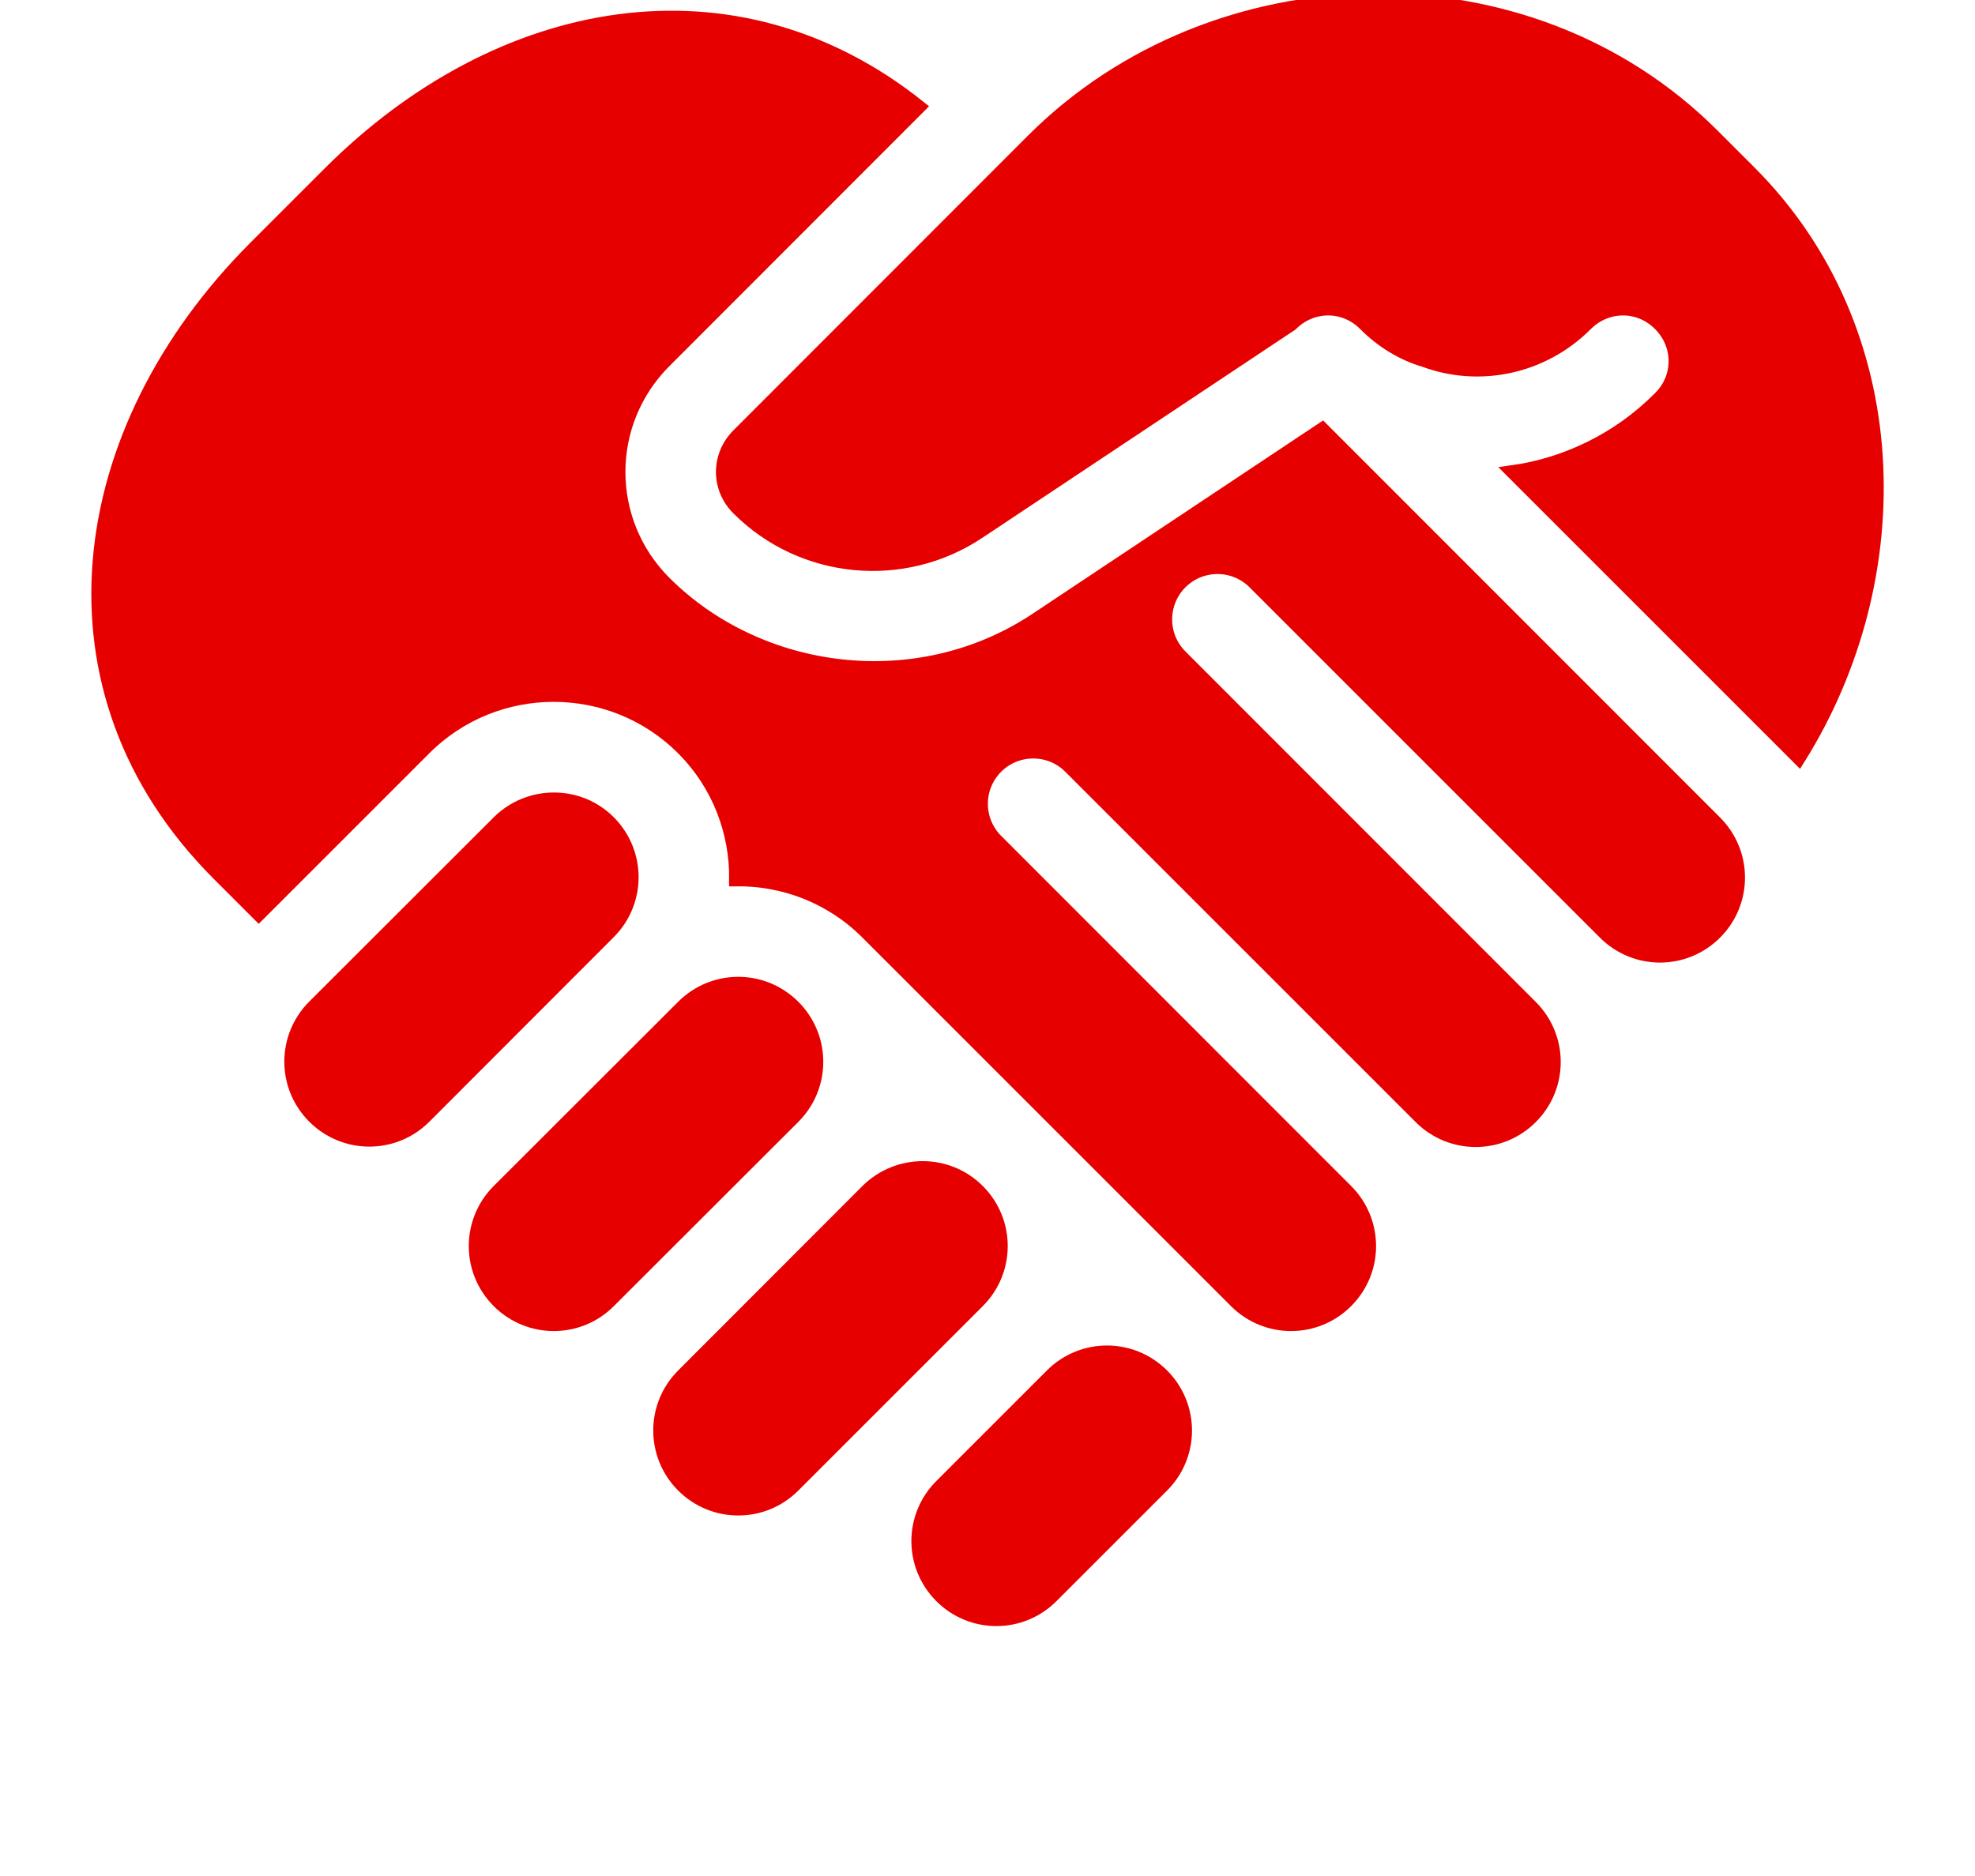 <?xml version="1.0" encoding="UTF-8"?> <!-- Generator: Adobe Illustrator 23.0.3, SVG Export Plug-In . SVG Version: 6.00 Build 0) --> <svg xmlns="http://www.w3.org/2000/svg" xmlns:xlink="http://www.w3.org/1999/xlink" id="_x32_3" x="0px" y="0px" viewBox="0 0 1000 950" style="enable-background:new 0 0 1000 950;" xml:space="preserve"> <style type="text/css"> .st0{fill:#E70000;stroke:#E70000;stroke-width:6.833;stroke-miterlimit:10;} </style> <g> <path class="st0" d="M252.4,416.3l-93.4,93.3c-15.5,15.5-15.5,40.5,0,56c15.5,15.5,40.5,15.5,56,0l93.3-93.4 c15.5-15.5,15.5-40.5,0-56C293,400.9,267.9,400.9,252.4,416.3z"></path> <path class="st0" d="M345.8,509.7L252.4,603c-15.5,15.5-15.5,40.5,0,56s40.5,15.5,56,0l93.4-93.3c15.5-15.5,15.5-40.5,0-56 C386.3,494.2,361.3,494.2,345.8,509.7z"></path> <path class="st0" d="M439.1,603l-93.3,93.4c-15.5,15.5-15.5,40.5,0,56s40.5,15.5,56,0l93.4-93.4c15.5-15.5,15.5-40.5,0-56 S454.6,587.6,439.1,603z"></path> <path class="st0" d="M476.5,808.4c15.5,15.5,40.5,15.5,56,0l56-56c15.5-15.5,15.5-40.5,0-56s-40.5-15.5-56,0l-56,56 C461,767.9,461,792.9,476.5,808.4z"></path> <path class="st0" d="M765.9,239l144.9,144.9c57.5-91.9,55-216.9-25-296.8l-18.7-18.7c-93.6-93.6-251.9-89.5-344,2.5L373.8,220.3 c-10.5,10.5-10.5,26.9,0,37.3c32.5,32.5,83.6,37.3,121.7,11.9l158.3-105.3c10.5-10.5,26.9-10.5,37.3,0c8.6,8.6,18.7,14.9,30.2,18.3 c27.3,10.1,59.4,4.1,81.8-18.3c10.5-10.5,26.9-10.5,37.3,0c10.5,10.5,10.5,26.9,0,37.3C819.6,222.5,792.8,235.2,765.9,239z"></path> <path class="st0" d="M166.7,87.8l-37.3,37.3C36.5,218,17.8,349.8,110.6,442.6l20.4,20.4l84-84c36-36,94.7-36,130.7,0 c18.3,18.3,27.2,42.4,26.9,66.4c24-0.3,48.1,8.6,66.4,26.9c3,3,194.2,194.2,186.7,186.7c15.5,15.5,40.5,15.5,56,0s15.5-40.5,0-56 L504.5,425.7c-10.3-10.3-10.3-27,0-37.3c10.3-10.3,27-10.3,37.3,0l177.4,177.4c15.5,15.5,40.5,15.5,56,0c15.5-15.5,15.5-40.5,0-56 L597.8,332.3c-10.3-10.3-10.3-27,0-37.3c10.3-10.3,27-10.3,37.3,0l177.4,177.4c15.5,15.5,40.5,15.5,56,0s15.5-40.5,0-56 L669.5,217.3l-144.7,96.3c-60.2,40.1-140.4,29.3-188.3-18.6c-31-31-31-81,0-112L465.3,54.1C372-20.4,253.1,1.4,166.7,87.8z"></path> </g> </svg> 